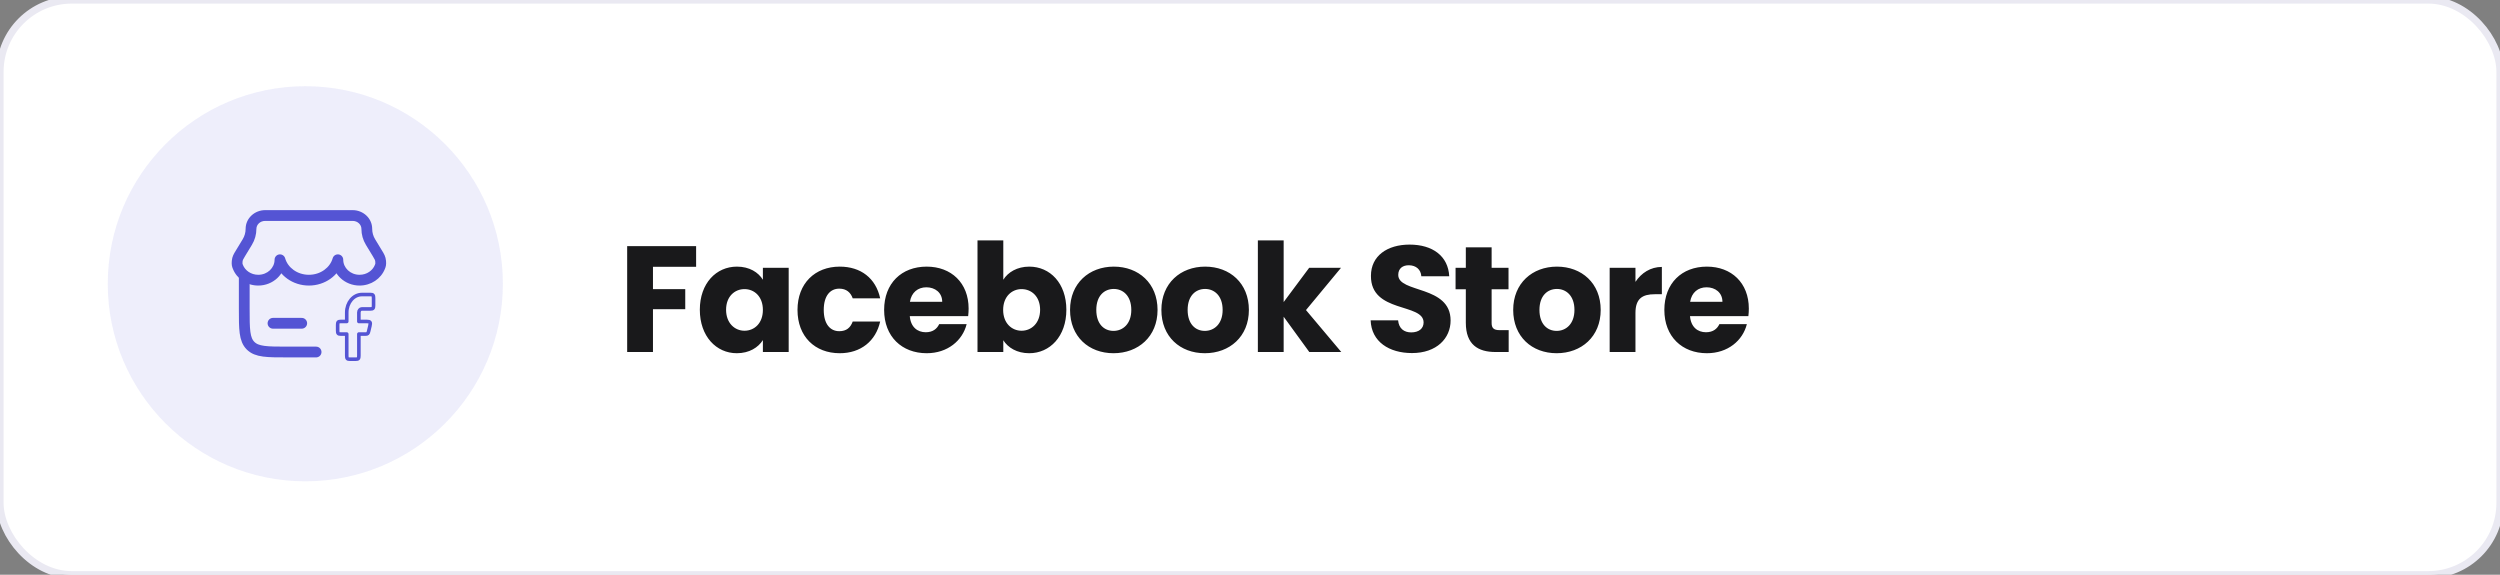 <svg width="348" height="80" viewBox="0 0 348 80" fill="none" xmlns="http://www.w3.org/2000/svg">
<rect x="0" y="0" width="348" height="80" fill="#808080" stroke="none"/>
<g clip-path="url(#clip0_333_746)">
<rect width="348" height="80" rx="10" fill="white" stroke="#EAE9F2"/>
<path fill-rule="evenodd" clip-rule="evenodd" d="M42.5 67C57.688 67 70 54.688 70 39.5C70 24.312 57.688 12 42.5 12C27.312 12 15 24.312 15 39.5C15 54.688 27.312 67 42.5 67Z" fill="#5454D4" fill-opacity="0.1"/>
<path d="M38.971 36.158L39.693 35.954C39.591 35.594 39.239 35.364 38.868 35.415C38.497 35.466 38.221 35.783 38.221 36.158H38.971ZM33.114 37.144L33.812 36.869L33.812 36.869L33.114 37.144ZM52.886 37.144L52.188 36.869V36.869L52.886 37.144ZM47.029 36.158H47.779C47.779 35.783 47.503 35.466 47.132 35.415C46.761 35.364 46.409 35.594 46.307 35.954L47.029 36.158ZM33.458 35.284L34.099 35.674L34.099 35.674L33.458 35.284ZM34.421 33.698L33.78 33.309L33.78 33.309L34.421 33.698ZM52.542 35.284L51.901 35.674L52.542 35.284ZM51.579 33.698L52.22 33.309L52.22 33.309L51.579 33.698ZM52.987 36.375L52.24 36.44V36.44L52.987 36.375ZM33.013 36.375L32.266 36.309H32.266L33.013 36.375ZM38.221 36.158C38.221 37.271 37.248 38.25 35.949 38.25V39.75C37.988 39.75 39.721 38.184 39.721 36.158H38.221ZM35.949 38.25C34.944 38.25 34.12 37.655 33.812 36.869L32.416 37.418C32.959 38.8 34.352 39.75 35.949 39.75V38.25ZM52.188 36.869C51.88 37.655 51.056 38.25 50.051 38.25V39.75C51.648 39.75 53.041 38.8 53.584 37.418L52.188 36.869ZM50.051 38.25C48.752 38.25 47.779 37.271 47.779 36.158H46.279C46.279 38.184 48.012 39.75 50.051 39.75V38.25ZM43 38.25C41.363 38.25 40.054 37.234 39.693 35.954L38.249 36.362C38.811 38.351 40.76 39.75 43 39.75V38.25ZM46.307 35.954C45.946 37.234 44.637 38.25 43 38.25V39.75C45.24 39.75 47.189 38.351 47.751 36.362L46.307 35.954ZM34.099 35.674L35.062 34.087L33.78 33.309L32.817 34.895L34.099 35.674ZM53.183 34.895L52.22 33.309L50.938 34.087L51.901 35.674L53.183 34.895ZM36.915 30.75H49.085V29.25H36.915V30.75ZM51.809 31.856C51.809 30.374 50.545 29.25 49.085 29.25V30.75C49.805 30.75 50.309 31.288 50.309 31.856H51.809ZM52.22 33.309C51.949 32.863 51.809 32.363 51.809 31.856H50.309C50.309 32.642 50.527 33.411 50.938 34.087L52.22 33.309ZM35.691 31.856C35.691 31.288 36.195 30.75 36.915 30.75V29.25C35.455 29.25 34.191 30.374 34.191 31.856H35.691ZM53.584 37.418C53.627 37.31 53.692 37.152 53.725 36.951C53.758 36.752 53.755 36.547 53.734 36.309L52.24 36.44C52.256 36.622 52.249 36.685 52.245 36.706C52.242 36.727 52.238 36.744 52.188 36.869L53.584 37.418ZM51.901 35.674C52.178 36.129 52.22 36.216 52.24 36.44L53.734 36.309C53.681 35.696 53.451 35.335 53.183 34.895L51.901 35.674ZM35.062 34.087C35.473 33.411 35.691 32.642 35.691 31.856H34.191C34.191 32.363 34.051 32.863 33.78 33.309L35.062 34.087ZM33.812 36.869C33.762 36.744 33.758 36.727 33.755 36.706C33.751 36.685 33.744 36.622 33.76 36.44L32.266 36.309C32.245 36.547 32.242 36.752 32.275 36.951C32.308 37.152 32.373 37.31 32.416 37.418L33.812 36.869ZM32.817 34.895C32.549 35.335 32.319 35.696 32.266 36.309L33.76 36.44C33.78 36.216 33.822 36.129 34.099 35.674L32.817 34.895Z" fill="#5454D4"/>
<path d="M34 38.5V43C34 45.828 34 47.243 34.879 48.121C35.757 49 37.172 49 40 49H44" stroke="#5454D4" stroke-width="1.5" stroke-linecap="round"/>
<path d="M38 45H42" stroke="#5454D4" stroke-width="1.5" stroke-linecap="round"/>
<path fill-rule="evenodd" clip-rule="evenodd" d="M47.422 44.75C47.073 44.75 47 44.836 47 45.25L47 46C47 46.414 47.073 46.5 47.422 46.5L48.266 46.5L48.266 49.5C48.266 49.914 48.339 50 48.688 50L49.532 50C49.882 50 49.955 49.914 49.955 49.5L49.955 46.5L50.902 46.5C51.167 46.5 51.236 46.439 51.308 46.137L51.489 45.387C51.614 44.871 51.537 44.75 51.083 44.75L49.955 44.75L49.955 43.5C49.955 43.224 50.144 43 50.377 43L51.578 43C51.927 43 52 42.914 52 42.5L52 41.5C52 41.086 51.927 41 51.578 41L50.377 41C49.211 41 48.266 42.119 48.266 43.5L48.266 44.75L47.422 44.75Z" stroke="#5454D4" stroke-width="0.5" stroke-linecap="round" stroke-linejoin="round"/>
<path d="M87.302 49V34.258H96.899V37.135H90.893V40.243H95.387V43.036H90.893V49H87.302ZM97.416 43.12C97.416 39.424 99.705 37.114 102.582 37.114C104.325 37.114 105.564 37.912 106.194 38.941V37.282H109.785V49H106.194V47.341C105.543 48.37 104.304 49.168 102.561 49.168C99.705 49.168 97.416 46.816 97.416 43.12ZM106.194 43.141C106.194 41.272 104.997 40.243 103.632 40.243C102.288 40.243 101.07 41.251 101.07 43.12C101.07 44.989 102.288 46.039 103.632 46.039C104.997 46.039 106.194 45.01 106.194 43.141ZM111.012 43.141C111.012 39.445 113.448 37.114 116.892 37.114C119.832 37.114 121.911 38.731 122.52 41.524H118.698C118.404 40.705 117.816 40.18 116.829 40.18C115.548 40.18 114.666 41.188 114.666 43.141C114.666 45.094 115.548 46.102 116.829 46.102C117.816 46.102 118.383 45.619 118.698 44.758H122.52C121.911 47.467 119.832 49.168 116.892 49.168C113.448 49.168 111.012 46.858 111.012 43.141ZM128.951 39.991C127.775 39.991 126.872 40.705 126.662 42.007H131.156C131.156 40.726 130.148 39.991 128.951 39.991ZM134.558 45.115C133.991 47.404 131.912 49.168 128.993 49.168C125.549 49.168 123.071 46.858 123.071 43.141C123.071 39.424 125.507 37.114 128.993 37.114C132.416 37.114 134.831 39.382 134.831 42.952C134.831 43.288 134.81 43.645 134.768 44.002H126.641C126.767 45.535 127.712 46.249 128.867 46.249C129.875 46.249 130.442 45.745 130.736 45.115H134.558ZM139.659 38.941C140.31 37.891 141.591 37.114 143.271 37.114C146.169 37.114 148.437 39.424 148.437 43.12C148.437 46.816 146.148 49.168 143.271 49.168C141.549 49.168 140.31 48.391 139.659 47.362V49H136.068V33.46H139.659V38.941ZM144.783 43.12C144.783 41.251 143.565 40.243 142.2 40.243C140.856 40.243 139.638 41.272 139.638 43.141C139.638 45.01 140.856 46.039 142.2 46.039C143.565 46.039 144.783 44.989 144.783 43.12ZM161.131 43.141C161.131 46.858 158.443 49.168 154.999 49.168C151.555 49.168 148.951 46.858 148.951 43.141C148.951 39.424 151.618 37.114 155.041 37.114C158.485 37.114 161.131 39.424 161.131 43.141ZM152.605 43.141C152.605 45.115 153.697 46.06 154.999 46.06C156.28 46.06 157.477 45.115 157.477 43.141C157.477 41.146 156.301 40.222 155.041 40.222C153.739 40.222 152.605 41.146 152.605 43.141ZM173.845 43.141C173.845 46.858 171.157 49.168 167.713 49.168C164.269 49.168 161.665 46.858 161.665 43.141C161.665 39.424 164.332 37.114 167.755 37.114C171.199 37.114 173.845 39.424 173.845 43.141ZM165.319 43.141C165.319 45.115 166.411 46.06 167.713 46.06C168.994 46.06 170.191 45.115 170.191 43.141C170.191 41.146 169.015 40.222 167.755 40.222C166.453 40.222 165.319 41.146 165.319 43.141ZM175.094 49V33.46H178.685V42.049L182.234 37.282H186.665L181.793 43.162L186.707 49H182.255L178.685 44.086V49H175.094ZM201.923 44.611C201.923 47.089 199.991 49.147 196.547 49.147C193.376 49.147 190.898 47.572 190.793 44.59H194.615C194.72 45.724 195.434 46.27 196.442 46.27C197.492 46.27 198.164 45.745 198.164 44.884C198.164 42.154 190.793 43.624 190.835 38.395C190.835 35.602 193.124 34.048 196.211 34.048C199.424 34.048 201.587 35.644 201.734 38.458H197.849C197.786 37.513 197.114 36.946 196.148 36.925C195.287 36.904 194.636 37.345 194.636 38.269C194.636 40.831 201.923 39.676 201.923 44.611ZM204.043 44.926V40.264H202.615V37.282H204.043V34.426H207.634V37.282H209.986V40.264H207.634V44.968C207.634 45.661 207.928 45.955 208.726 45.955H210.007V49H208.18C205.744 49 204.043 47.971 204.043 44.926ZM222.817 43.141C222.817 46.858 220.129 49.168 216.685 49.168C213.241 49.168 210.637 46.858 210.637 43.141C210.637 39.424 213.304 37.114 216.727 37.114C220.171 37.114 222.817 39.424 222.817 43.141ZM214.291 43.141C214.291 45.115 215.383 46.06 216.685 46.06C217.966 46.06 219.163 45.115 219.163 43.141C219.163 41.146 217.987 40.222 216.727 40.222C215.425 40.222 214.291 41.146 214.291 43.141ZM227.656 43.561V49H224.065V37.282H227.656V39.235C228.475 37.996 229.756 37.156 231.331 37.156V40.957H230.344C228.643 40.957 227.656 41.545 227.656 43.561ZM237.557 39.991C236.381 39.991 235.478 40.705 235.268 42.007H239.762C239.762 40.726 238.754 39.991 237.557 39.991ZM243.164 45.115C242.597 47.404 240.518 49.168 237.599 49.168C234.155 49.168 231.677 46.858 231.677 43.141C231.677 39.424 234.113 37.114 237.599 37.114C241.022 37.114 243.437 39.382 243.437 42.952C243.437 43.288 243.416 43.645 243.374 44.002H235.247C235.373 45.535 236.318 46.249 237.473 46.249C238.481 46.249 239.048 45.745 239.342 45.115H243.164Z" fill="#19191B"/>
</g>
<defs>
<clipPath id="clip0_333_746">
<rect width="348" height="80" fill="white"/>
</clipPath>
</defs>
</svg>
